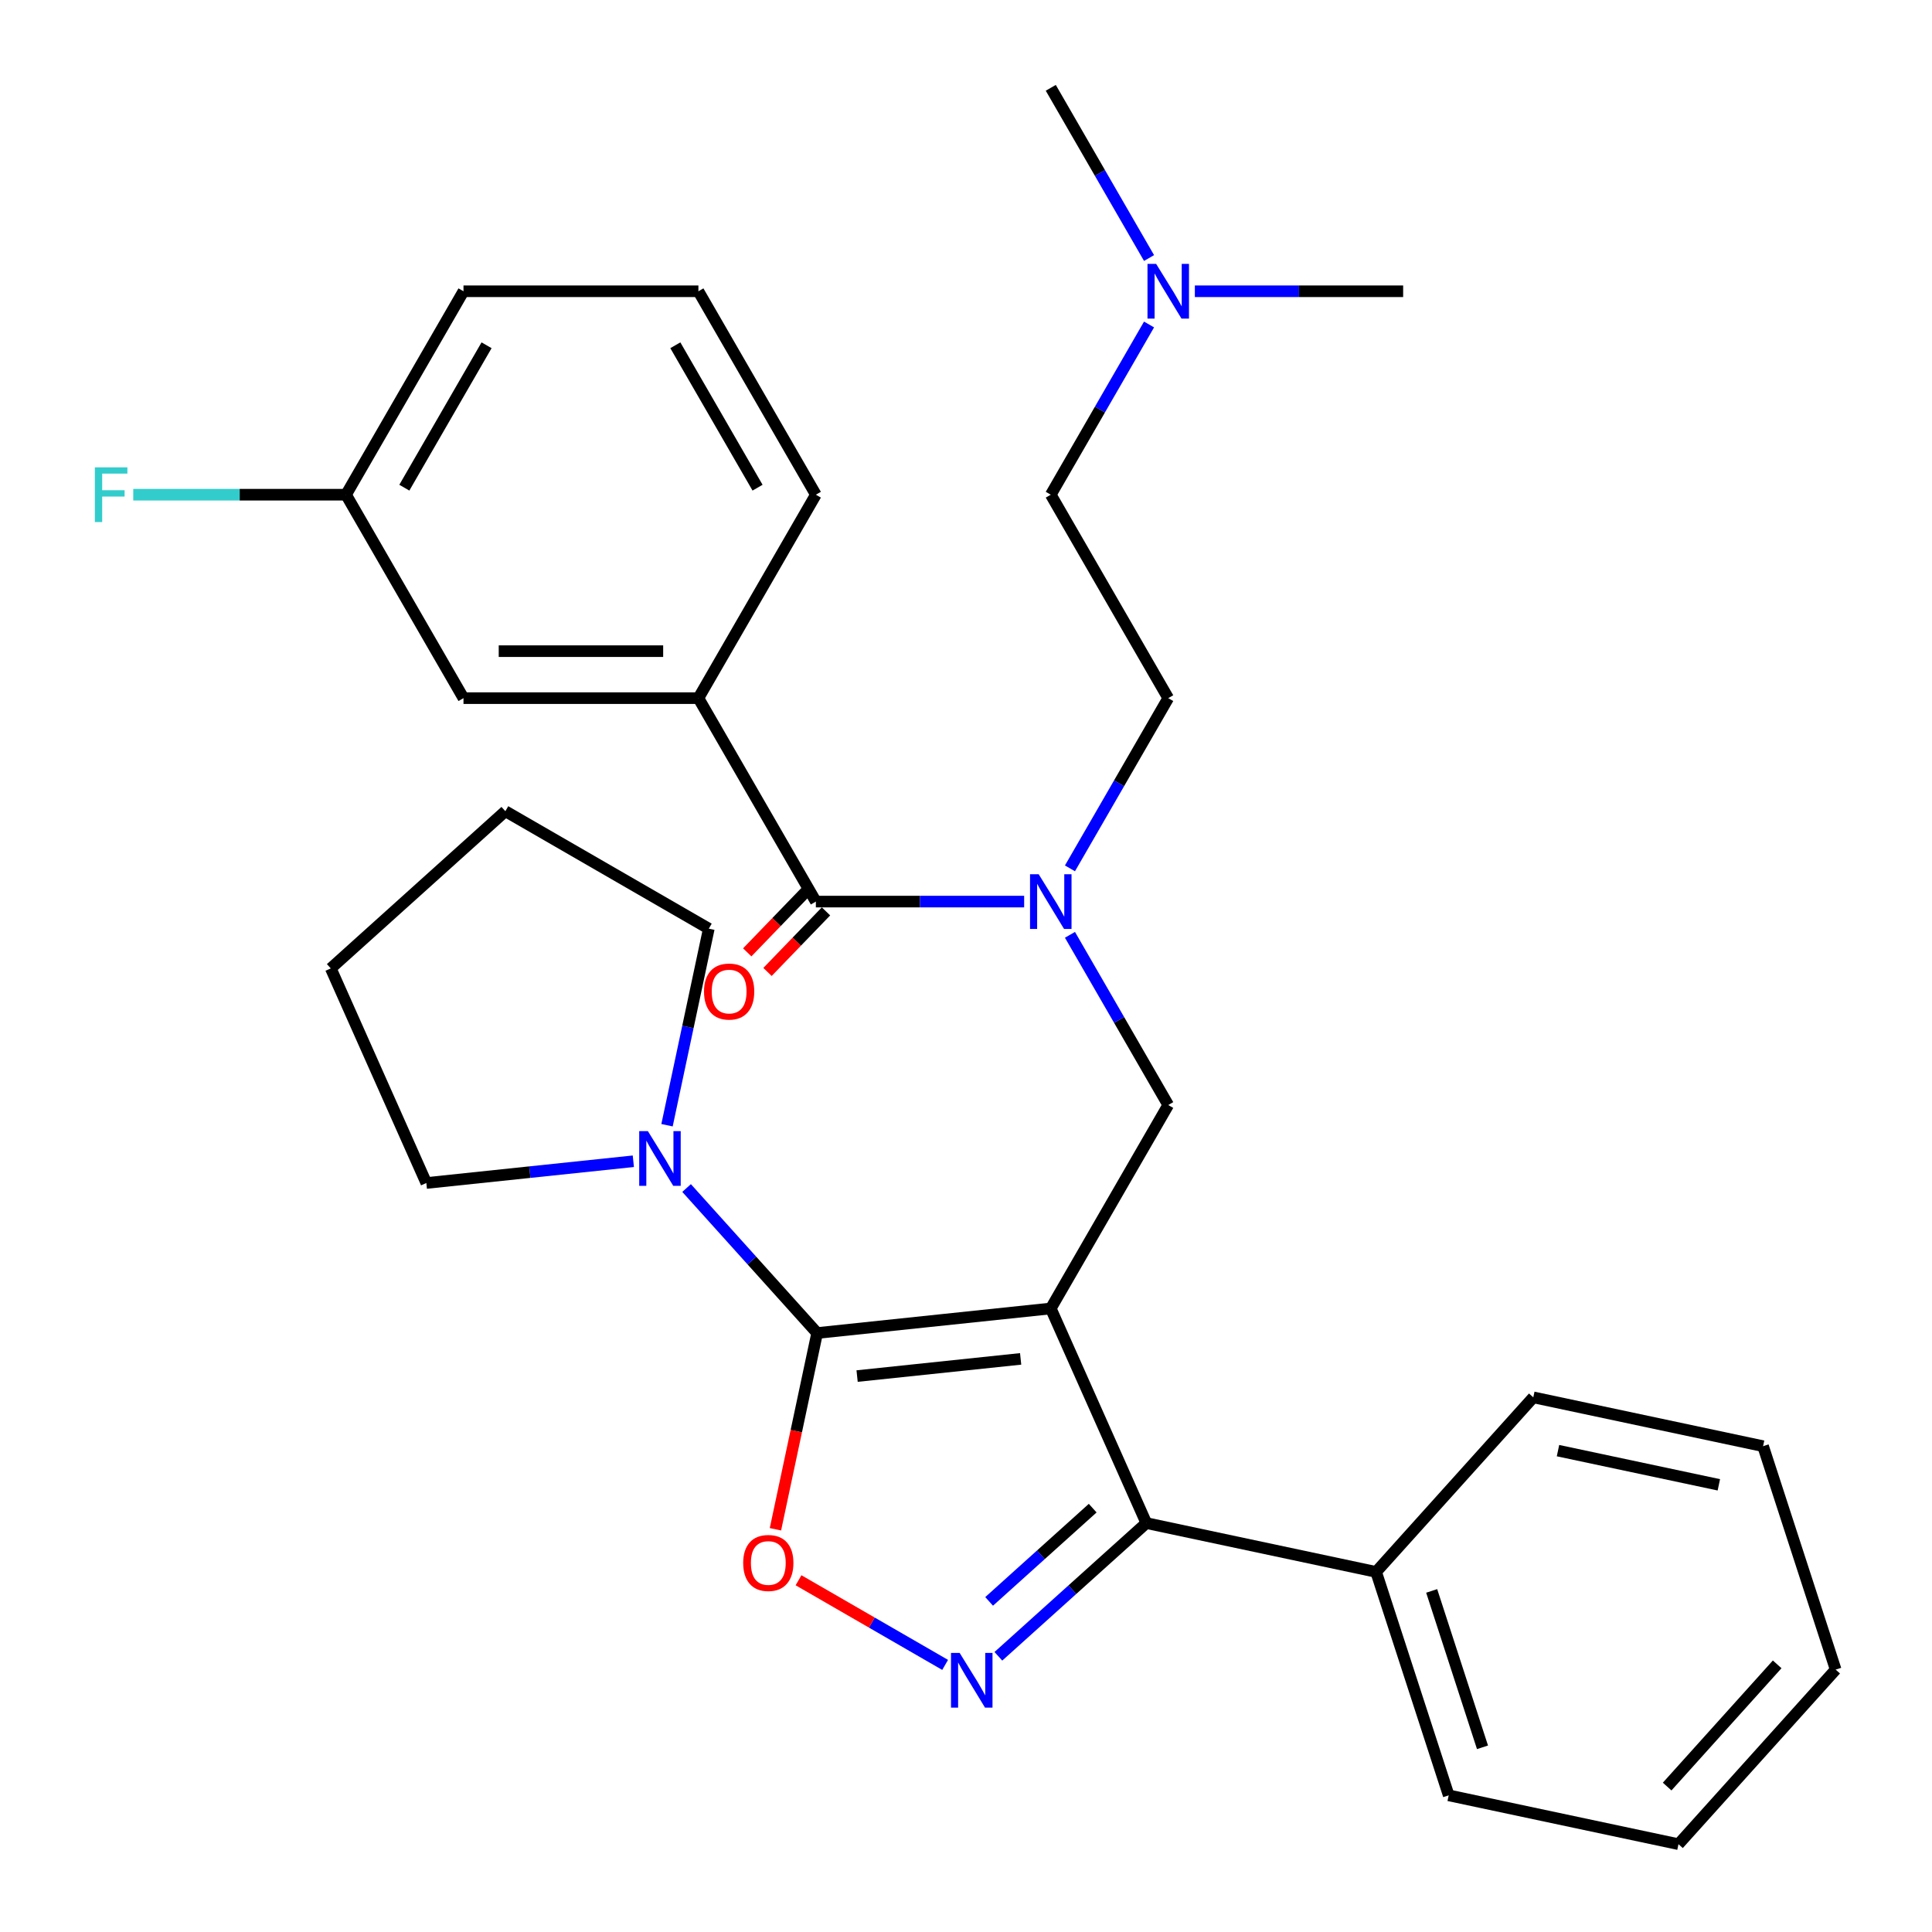 <?xml version='1.0' encoding='iso-8859-1'?>
<svg version='1.1' baseProfile='full'
              xmlns='http://www.w3.org/2000/svg'
                      xmlns:rdkit='http://www.rdkit.org/xml'
                      xmlns:xlink='http://www.w3.org/1999/xlink'
                  xml:space='preserve'
width='1000px' height='1000px' viewBox='0 0 1000 1000'>
<!-- END OF HEADER -->
<rect style='opacity:1.0;fill:#FFFFFF;stroke:none' width='1000' height='1000' x='0' y='0'> </rect>
<path class='bond-0' d='M 543.881,677.264 L 422.955,689.974' style='fill:none;fill-rule:evenodd;stroke:#000000;stroke-width:6px;stroke-linecap:butt;stroke-linejoin:miter;stroke-opacity:1' />
<path class='bond-0' d='M 528.284,703.356 L 443.636,712.253' style='fill:none;fill-rule:evenodd;stroke:#000000;stroke-width:6px;stroke-linecap:butt;stroke-linejoin:miter;stroke-opacity:1' />
<path class='bond-2' d='M 543.881,677.264 L 593.337,788.344' style='fill:none;fill-rule:evenodd;stroke:#000000;stroke-width:6px;stroke-linecap:butt;stroke-linejoin:miter;stroke-opacity:1' />
<path class='bond-4' d='M 543.881,677.264 L 604.677,571.963' style='fill:none;fill-rule:evenodd;stroke:#000000;stroke-width:6px;stroke-linecap:butt;stroke-linejoin:miter;stroke-opacity:1' />
<path class='bond-3' d='M 422.955,689.974 L 412.16,740.762' style='fill:none;fill-rule:evenodd;stroke:#000000;stroke-width:6px;stroke-linecap:butt;stroke-linejoin:miter;stroke-opacity:1' />
<path class='bond-3' d='M 412.16,740.762 L 401.365,791.549' style='fill:none;fill-rule:evenodd;stroke:#FF0000;stroke-width:6px;stroke-linecap:butt;stroke-linejoin:miter;stroke-opacity:1' />
<path class='bond-7' d='M 422.955,689.974 L 389.165,652.446' style='fill:none;fill-rule:evenodd;stroke:#000000;stroke-width:6px;stroke-linecap:butt;stroke-linejoin:miter;stroke-opacity:1' />
<path class='bond-7' d='M 389.165,652.446 L 355.374,614.918' style='fill:none;fill-rule:evenodd;stroke:#0000FF;stroke-width:6px;stroke-linecap:butt;stroke-linejoin:miter;stroke-opacity:1' />
<path class='bond-1' d='M 516.756,857.297 L 555.046,822.821' style='fill:none;fill-rule:evenodd;stroke:#0000FF;stroke-width:6px;stroke-linecap:butt;stroke-linejoin:miter;stroke-opacity:1' />
<path class='bond-1' d='M 555.046,822.821 L 593.337,788.344' style='fill:none;fill-rule:evenodd;stroke:#000000;stroke-width:6px;stroke-linecap:butt;stroke-linejoin:miter;stroke-opacity:1' />
<path class='bond-1' d='M 511.971,828.882 L 538.774,804.749' style='fill:none;fill-rule:evenodd;stroke:#0000FF;stroke-width:6px;stroke-linecap:butt;stroke-linejoin:miter;stroke-opacity:1' />
<path class='bond-1' d='M 538.774,804.749 L 565.577,780.615' style='fill:none;fill-rule:evenodd;stroke:#000000;stroke-width:6px;stroke-linecap:butt;stroke-linejoin:miter;stroke-opacity:1' />
<path class='bond-31' d='M 489.197,861.749 L 451.257,839.844' style='fill:none;fill-rule:evenodd;stroke:#0000FF;stroke-width:6px;stroke-linecap:butt;stroke-linejoin:miter;stroke-opacity:1' />
<path class='bond-31' d='M 451.257,839.844 L 413.317,817.94' style='fill:none;fill-rule:evenodd;stroke:#FF0000;stroke-width:6px;stroke-linecap:butt;stroke-linejoin:miter;stroke-opacity:1' />
<path class='bond-10' d='M 593.337,788.344 L 712.272,813.624' style='fill:none;fill-rule:evenodd;stroke:#000000;stroke-width:6px;stroke-linecap:butt;stroke-linejoin:miter;stroke-opacity:1' />
<path class='bond-6' d='M 604.677,571.963 L 579.244,527.912' style='fill:none;fill-rule:evenodd;stroke:#000000;stroke-width:6px;stroke-linecap:butt;stroke-linejoin:miter;stroke-opacity:1' />
<path class='bond-6' d='M 579.244,527.912 L 553.811,483.861' style='fill:none;fill-rule:evenodd;stroke:#0000FF;stroke-width:6px;stroke-linecap:butt;stroke-linejoin:miter;stroke-opacity:1' />
<path class='bond-5' d='M 422.289,466.661 L 476.195,466.661' style='fill:none;fill-rule:evenodd;stroke:#000000;stroke-width:6px;stroke-linecap:butt;stroke-linejoin:miter;stroke-opacity:1' />
<path class='bond-5' d='M 476.195,466.661 L 530.101,466.661' style='fill:none;fill-rule:evenodd;stroke:#0000FF;stroke-width:6px;stroke-linecap:butt;stroke-linejoin:miter;stroke-opacity:1' />
<path class='bond-8' d='M 422.289,466.661 L 361.493,361.359' style='fill:none;fill-rule:evenodd;stroke:#000000;stroke-width:6px;stroke-linecap:butt;stroke-linejoin:miter;stroke-opacity:1' />
<path class='bond-9' d='M 417.041,461.593 L 401.904,477.267' style='fill:none;fill-rule:evenodd;stroke:#000000;stroke-width:6px;stroke-linecap:butt;stroke-linejoin:miter;stroke-opacity:1' />
<path class='bond-9' d='M 401.904,477.267 L 386.766,492.94' style='fill:none;fill-rule:evenodd;stroke:#FF0000;stroke-width:6px;stroke-linecap:butt;stroke-linejoin:miter;stroke-opacity:1' />
<path class='bond-9' d='M 427.537,471.729 L 412.399,487.403' style='fill:none;fill-rule:evenodd;stroke:#000000;stroke-width:6px;stroke-linecap:butt;stroke-linejoin:miter;stroke-opacity:1' />
<path class='bond-9' d='M 412.399,487.403 L 397.262,503.077' style='fill:none;fill-rule:evenodd;stroke:#FF0000;stroke-width:6px;stroke-linecap:butt;stroke-linejoin:miter;stroke-opacity:1' />
<path class='bond-12' d='M 553.811,449.461 L 579.244,405.41' style='fill:none;fill-rule:evenodd;stroke:#0000FF;stroke-width:6px;stroke-linecap:butt;stroke-linejoin:miter;stroke-opacity:1' />
<path class='bond-12' d='M 579.244,405.41 L 604.677,361.359' style='fill:none;fill-rule:evenodd;stroke:#000000;stroke-width:6px;stroke-linecap:butt;stroke-linejoin:miter;stroke-opacity:1' />
<path class='bond-17' d='M 345.25,582.414 L 356.062,531.546' style='fill:none;fill-rule:evenodd;stroke:#0000FF;stroke-width:6px;stroke-linecap:butt;stroke-linejoin:miter;stroke-opacity:1' />
<path class='bond-17' d='M 356.062,531.546 L 366.875,480.679' style='fill:none;fill-rule:evenodd;stroke:#000000;stroke-width:6px;stroke-linecap:butt;stroke-linejoin:miter;stroke-opacity:1' />
<path class='bond-18' d='M 327.814,601.062 L 274.242,606.693' style='fill:none;fill-rule:evenodd;stroke:#0000FF;stroke-width:6px;stroke-linecap:butt;stroke-linejoin:miter;stroke-opacity:1' />
<path class='bond-18' d='M 274.242,606.693 L 220.669,612.324' style='fill:none;fill-rule:evenodd;stroke:#000000;stroke-width:6px;stroke-linecap:butt;stroke-linejoin:miter;stroke-opacity:1' />
<path class='bond-11' d='M 361.493,361.359 L 239.901,361.359' style='fill:none;fill-rule:evenodd;stroke:#000000;stroke-width:6px;stroke-linecap:butt;stroke-linejoin:miter;stroke-opacity:1' />
<path class='bond-11' d='M 343.254,337.041 L 258.14,337.041' style='fill:none;fill-rule:evenodd;stroke:#000000;stroke-width:6px;stroke-linecap:butt;stroke-linejoin:miter;stroke-opacity:1' />
<path class='bond-19' d='M 361.493,361.359 L 422.289,256.058' style='fill:none;fill-rule:evenodd;stroke:#000000;stroke-width:6px;stroke-linecap:butt;stroke-linejoin:miter;stroke-opacity:1' />
<path class='bond-21' d='M 712.272,813.624 L 749.845,929.265' style='fill:none;fill-rule:evenodd;stroke:#000000;stroke-width:6px;stroke-linecap:butt;stroke-linejoin:miter;stroke-opacity:1' />
<path class='bond-21' d='M 741.036,823.456 L 767.338,904.404' style='fill:none;fill-rule:evenodd;stroke:#000000;stroke-width:6px;stroke-linecap:butt;stroke-linejoin:miter;stroke-opacity:1' />
<path class='bond-22' d='M 712.272,813.624 L 793.632,723.264' style='fill:none;fill-rule:evenodd;stroke:#000000;stroke-width:6px;stroke-linecap:butt;stroke-linejoin:miter;stroke-opacity:1' />
<path class='bond-14' d='M 239.901,361.359 L 179.105,256.058' style='fill:none;fill-rule:evenodd;stroke:#000000;stroke-width:6px;stroke-linecap:butt;stroke-linejoin:miter;stroke-opacity:1' />
<path class='bond-15' d='M 604.677,361.359 L 543.881,256.058' style='fill:none;fill-rule:evenodd;stroke:#000000;stroke-width:6px;stroke-linecap:butt;stroke-linejoin:miter;stroke-opacity:1' />
<path class='bond-13' d='M 594.746,167.956 L 569.314,212.007' style='fill:none;fill-rule:evenodd;stroke:#0000FF;stroke-width:6px;stroke-linecap:butt;stroke-linejoin:miter;stroke-opacity:1' />
<path class='bond-13' d='M 569.314,212.007 L 543.881,256.058' style='fill:none;fill-rule:evenodd;stroke:#000000;stroke-width:6px;stroke-linecap:butt;stroke-linejoin:miter;stroke-opacity:1' />
<path class='bond-24' d='M 594.746,133.556 L 569.314,89.505' style='fill:none;fill-rule:evenodd;stroke:#0000FF;stroke-width:6px;stroke-linecap:butt;stroke-linejoin:miter;stroke-opacity:1' />
<path class='bond-24' d='M 569.314,89.505 L 543.881,45.455' style='fill:none;fill-rule:evenodd;stroke:#000000;stroke-width:6px;stroke-linecap:butt;stroke-linejoin:miter;stroke-opacity:1' />
<path class='bond-25' d='M 618.457,150.756 L 672.363,150.756' style='fill:none;fill-rule:evenodd;stroke:#0000FF;stroke-width:6px;stroke-linecap:butt;stroke-linejoin:miter;stroke-opacity:1' />
<path class='bond-25' d='M 672.363,150.756 L 726.269,150.756' style='fill:none;fill-rule:evenodd;stroke:#000000;stroke-width:6px;stroke-linecap:butt;stroke-linejoin:miter;stroke-opacity:1' />
<path class='bond-16' d='M 179.105,256.058 L 124.039,256.058' style='fill:none;fill-rule:evenodd;stroke:#000000;stroke-width:6px;stroke-linecap:butt;stroke-linejoin:miter;stroke-opacity:1' />
<path class='bond-16' d='M 124.039,256.058 L 68.973,256.058' style='fill:none;fill-rule:evenodd;stroke:#33CCCC;stroke-width:6px;stroke-linecap:butt;stroke-linejoin:miter;stroke-opacity:1' />
<path class='bond-34' d='M 179.105,256.058 L 239.901,150.756' style='fill:none;fill-rule:evenodd;stroke:#000000;stroke-width:6px;stroke-linecap:butt;stroke-linejoin:miter;stroke-opacity:1' />
<path class='bond-34' d='M 209.285,252.422 L 251.842,178.711' style='fill:none;fill-rule:evenodd;stroke:#000000;stroke-width:6px;stroke-linecap:butt;stroke-linejoin:miter;stroke-opacity:1' />
<path class='bond-26' d='M 366.875,480.679 L 261.573,419.883' style='fill:none;fill-rule:evenodd;stroke:#000000;stroke-width:6px;stroke-linecap:butt;stroke-linejoin:miter;stroke-opacity:1' />
<path class='bond-27' d='M 220.669,612.324 L 171.213,501.244' style='fill:none;fill-rule:evenodd;stroke:#000000;stroke-width:6px;stroke-linecap:butt;stroke-linejoin:miter;stroke-opacity:1' />
<path class='bond-20' d='M 422.289,256.058 L 361.493,150.756' style='fill:none;fill-rule:evenodd;stroke:#000000;stroke-width:6px;stroke-linecap:butt;stroke-linejoin:miter;stroke-opacity:1' />
<path class='bond-20' d='M 392.109,252.422 L 349.552,178.711' style='fill:none;fill-rule:evenodd;stroke:#000000;stroke-width:6px;stroke-linecap:butt;stroke-linejoin:miter;stroke-opacity:1' />
<path class='bond-23' d='M 361.493,150.756 L 239.901,150.756' style='fill:none;fill-rule:evenodd;stroke:#000000;stroke-width:6px;stroke-linecap:butt;stroke-linejoin:miter;stroke-opacity:1' />
<path class='bond-28' d='M 749.845,929.265 L 868.78,954.545' style='fill:none;fill-rule:evenodd;stroke:#000000;stroke-width:6px;stroke-linecap:butt;stroke-linejoin:miter;stroke-opacity:1' />
<path class='bond-29' d='M 793.632,723.264 L 912.567,748.544' style='fill:none;fill-rule:evenodd;stroke:#000000;stroke-width:6px;stroke-linecap:butt;stroke-linejoin:miter;stroke-opacity:1' />
<path class='bond-29' d='M 806.416,750.843 L 889.671,768.539' style='fill:none;fill-rule:evenodd;stroke:#000000;stroke-width:6px;stroke-linecap:butt;stroke-linejoin:miter;stroke-opacity:1' />
<path class='bond-32' d='M 261.573,419.883 L 171.213,501.244' style='fill:none;fill-rule:evenodd;stroke:#000000;stroke-width:6px;stroke-linecap:butt;stroke-linejoin:miter;stroke-opacity:1' />
<path class='bond-30' d='M 868.78,954.545 L 950.141,864.185' style='fill:none;fill-rule:evenodd;stroke:#000000;stroke-width:6px;stroke-linecap:butt;stroke-linejoin:miter;stroke-opacity:1' />
<path class='bond-30' d='M 862.912,924.719 L 919.865,861.467' style='fill:none;fill-rule:evenodd;stroke:#000000;stroke-width:6px;stroke-linecap:butt;stroke-linejoin:miter;stroke-opacity:1' />
<path class='bond-33' d='M 912.567,748.544 L 950.141,864.185' style='fill:none;fill-rule:evenodd;stroke:#000000;stroke-width:6px;stroke-linecap:butt;stroke-linejoin:miter;stroke-opacity:1' />
<path  class='atom-2' d='M 496.716 855.545
L 505.996 870.545
Q 506.916 872.025, 508.396 874.705
Q 509.876 877.385, 509.956 877.545
L 509.956 855.545
L 513.716 855.545
L 513.716 883.865
L 509.836 883.865
L 499.876 867.465
Q 498.716 865.545, 497.476 863.345
Q 496.276 861.145, 495.916 860.465
L 495.916 883.865
L 492.236 883.865
L 492.236 855.545
L 496.716 855.545
' fill='#0000FF'/>
<path  class='atom-4' d='M 384.675 808.989
Q 384.675 802.189, 388.035 798.389
Q 391.395 794.589, 397.675 794.589
Q 403.955 794.589, 407.315 798.389
Q 410.675 802.189, 410.675 808.989
Q 410.675 815.869, 407.275 819.789
Q 403.875 823.669, 397.675 823.669
Q 391.435 823.669, 388.035 819.789
Q 384.675 815.909, 384.675 808.989
M 397.675 820.469
Q 401.995 820.469, 404.315 817.589
Q 406.675 814.669, 406.675 808.989
Q 406.675 803.429, 404.315 800.629
Q 401.995 797.789, 397.675 797.789
Q 393.355 797.789, 390.995 800.589
Q 388.675 803.389, 388.675 808.989
Q 388.675 814.709, 390.995 817.589
Q 393.355 820.469, 397.675 820.469
' fill='#FF0000'/>
<path  class='atom-7' d='M 537.621 452.501
L 546.901 467.501
Q 547.821 468.981, 549.301 471.661
Q 550.781 474.341, 550.861 474.501
L 550.861 452.501
L 554.621 452.501
L 554.621 480.821
L 550.741 480.821
L 540.781 464.421
Q 539.621 462.501, 538.381 460.301
Q 537.181 458.101, 536.821 457.421
L 536.821 480.821
L 533.141 480.821
L 533.141 452.501
L 537.621 452.501
' fill='#0000FF'/>
<path  class='atom-8' d='M 335.334 585.454
L 344.614 600.454
Q 345.534 601.934, 347.014 604.614
Q 348.494 607.294, 348.574 607.454
L 348.574 585.454
L 352.334 585.454
L 352.334 613.774
L 348.454 613.774
L 338.494 597.374
Q 337.334 595.454, 336.094 593.254
Q 334.894 591.054, 334.534 590.374
L 334.534 613.774
L 330.854 613.774
L 330.854 585.454
L 335.334 585.454
' fill='#0000FF'/>
<path  class='atom-10' d='M 364.398 513.222
Q 364.398 506.422, 367.758 502.622
Q 371.118 498.822, 377.398 498.822
Q 383.678 498.822, 387.038 502.622
Q 390.398 506.422, 390.398 513.222
Q 390.398 520.102, 386.998 524.022
Q 383.598 527.902, 377.398 527.902
Q 371.158 527.902, 367.758 524.022
Q 364.398 520.142, 364.398 513.222
M 377.398 524.702
Q 381.718 524.702, 384.038 521.822
Q 386.398 518.902, 386.398 513.222
Q 386.398 507.662, 384.038 504.862
Q 381.718 502.022, 377.398 502.022
Q 373.078 502.022, 370.718 504.822
Q 368.398 507.622, 368.398 513.222
Q 368.398 518.942, 370.718 521.822
Q 373.078 524.702, 377.398 524.702
' fill='#FF0000'/>
<path  class='atom-14' d='M 598.417 136.596
L 607.697 151.596
Q 608.617 153.076, 610.097 155.756
Q 611.577 158.436, 611.657 158.596
L 611.657 136.596
L 615.417 136.596
L 615.417 164.916
L 611.537 164.916
L 601.577 148.516
Q 600.417 146.596, 599.177 144.396
Q 597.977 142.196, 597.617 141.516
L 597.617 164.916
L 593.937 164.916
L 593.937 136.596
L 598.417 136.596
' fill='#0000FF'/>
<path  class='atom-17' d='M 49.093 241.898
L 65.933 241.898
L 65.933 245.138
L 52.894 245.138
L 52.894 253.738
L 64.493 253.738
L 64.493 257.018
L 52.894 257.018
L 52.894 270.218
L 49.093 270.218
L 49.093 241.898
' fill='#33CCCC'/>
</svg>
